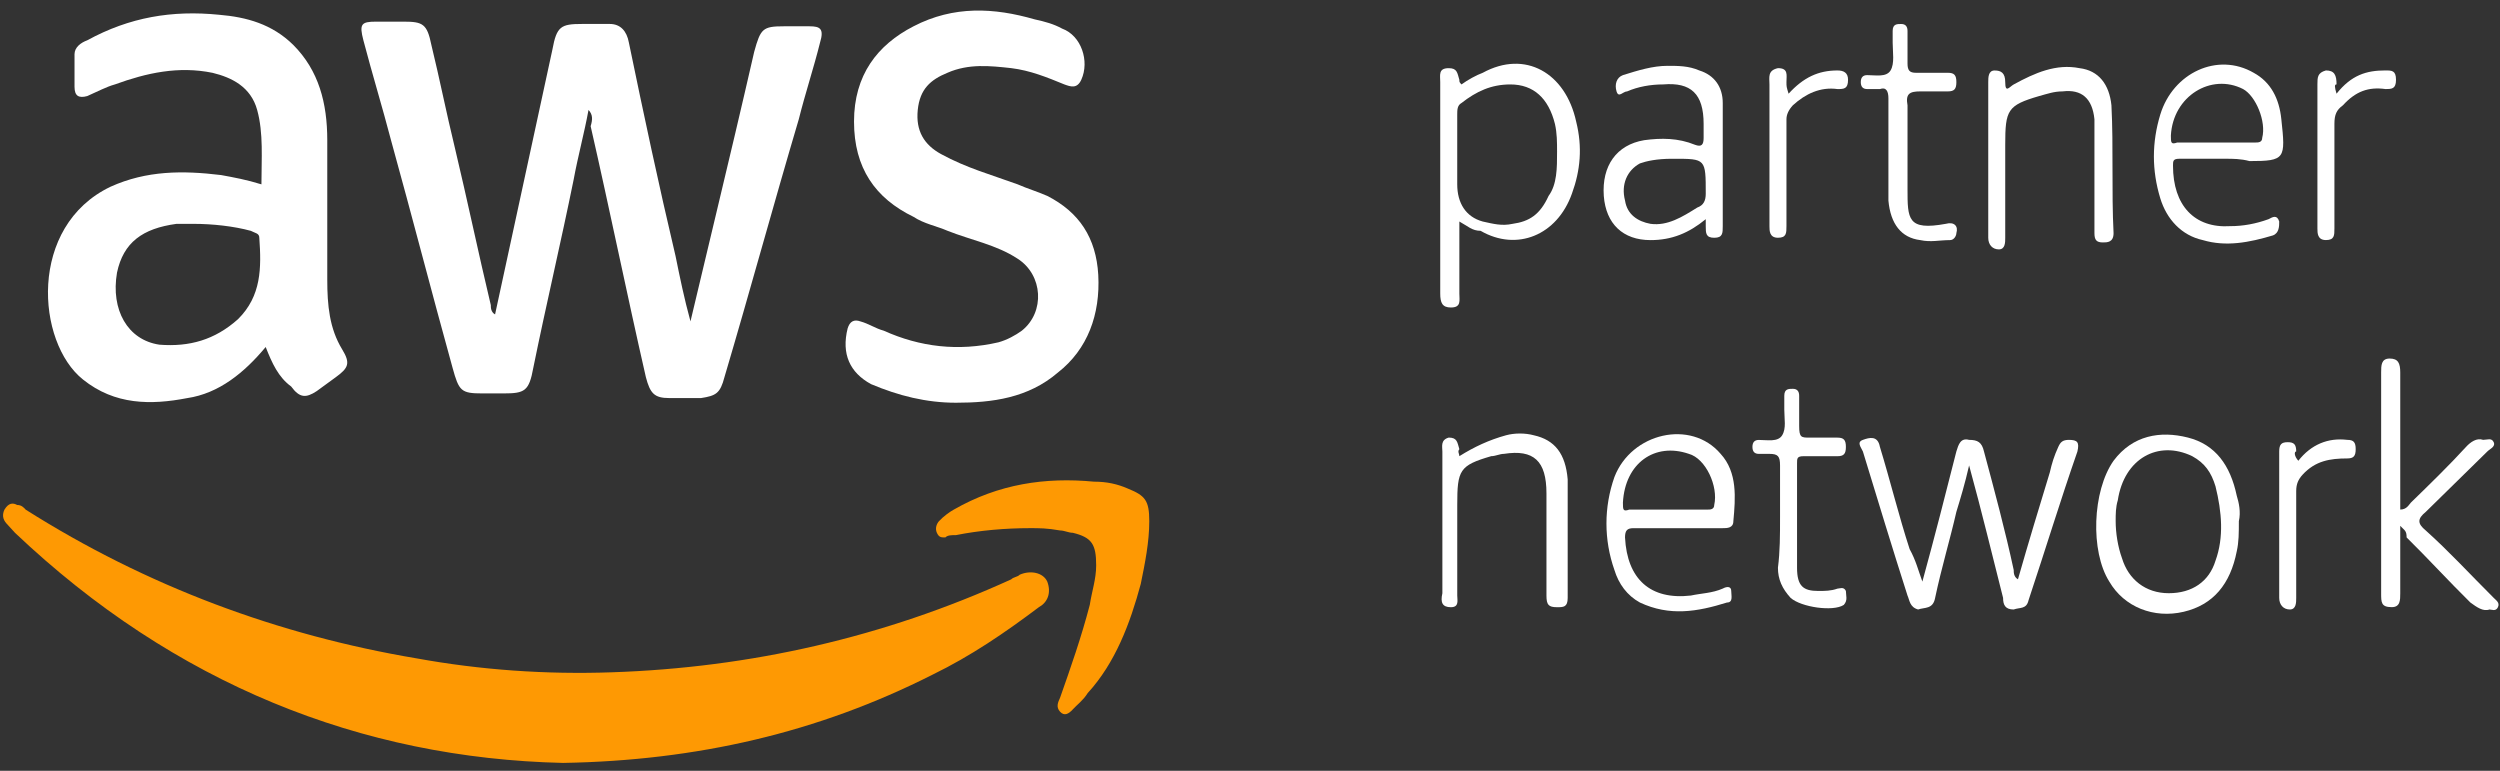 <svg width="120" height="37" viewBox="0 0 120 37" fill="none" xmlns="http://www.w3.org/2000/svg">
<rect x="0" y="0" width="120" height="37" fill="#333333" stroke="none"/>
<g id="Logo_aws">
<path id="Vector" d="M28.249 5.277C28.045 6.392 27.739 7.508 27.535 8.623C26.924 11.634 26.21 14.646 25.598 17.657C25.395 18.772 25.191 18.884 24.171 18.884C23.865 18.884 23.559 18.884 23.152 18.884C22.132 18.884 22.03 18.772 21.724 17.657C20.705 13.976 19.787 10.407 18.768 6.727C18.36 5.165 17.85 3.492 17.442 1.931C17.238 1.15 17.34 1.039 18.054 1.039C18.462 1.039 18.972 1.039 19.379 1.039C20.297 1.039 20.501 1.15 20.705 2.154C21.113 3.827 21.418 5.388 21.826 7.061C22.438 9.627 22.948 12.08 23.559 14.646C23.559 14.757 23.559 14.98 23.763 15.092C24.681 10.854 25.598 6.615 26.516 2.377C26.72 1.262 26.924 1.15 27.943 1.15C28.351 1.15 28.861 1.15 29.269 1.15C29.778 1.15 30.084 1.485 30.186 2.043C30.9 5.5 31.613 8.846 32.429 12.303C32.633 13.307 32.837 14.311 33.143 15.426C33.55 13.753 33.958 11.969 34.366 10.296C34.978 7.731 35.59 5.165 36.201 2.489C36.507 1.373 36.609 1.262 37.629 1.262C38.036 1.262 38.444 1.262 38.852 1.262C39.362 1.262 39.566 1.373 39.362 2.043C39.056 3.269 38.648 4.496 38.342 5.723C37.119 9.85 35.997 13.976 34.774 18.103C34.57 18.884 34.366 18.995 33.652 19.107C33.143 19.107 32.633 19.107 32.123 19.107C31.41 19.107 31.206 18.884 31.002 18.103C30.084 14.088 29.269 10.073 28.351 6.058C28.453 5.723 28.453 5.5 28.249 5.277C28.351 5.277 28.351 5.277 28.249 5.277Z" fill="white"/>
<path id="Vector_2" d="M27.026 36.62C17.341 36.397 8.369 32.828 0.723 25.578C0.621 25.467 0.417 25.244 0.315 25.132C0.112 24.909 0.112 24.686 0.213 24.463C0.417 24.128 0.621 24.128 0.825 24.24C1.029 24.24 1.131 24.351 1.233 24.463C7.044 28.143 13.365 30.485 19.992 31.601C23.05 32.158 26.211 32.382 29.371 32.27C35.998 32.047 42.421 30.597 48.538 27.809C48.64 27.697 48.844 27.697 48.946 27.586C49.455 27.363 50.067 27.474 50.271 27.92C50.475 28.478 50.271 28.924 49.863 29.147C48.232 30.374 46.601 31.489 44.766 32.382C39.26 35.17 33.449 36.508 27.026 36.62Z" fill="#FE9903"/>
<path id="Vector_3" d="M12.753 16.656C11.733 17.883 10.51 18.887 8.981 19.11C7.247 19.445 5.514 19.445 3.985 18.218C1.742 16.433 1.334 10.857 5.31 8.961C7.043 8.18 8.777 8.18 10.612 8.403C11.223 8.515 11.835 8.626 12.549 8.849C12.549 7.622 12.651 6.396 12.345 5.28C12.039 4.165 11.121 3.719 10.204 3.496C8.573 3.161 7.043 3.496 5.514 4.053C5.106 4.165 4.699 4.388 4.189 4.611C3.781 4.723 3.577 4.611 3.577 4.165C3.577 3.607 3.577 3.161 3.577 2.604C3.577 2.269 3.883 2.046 4.189 1.934C6.228 0.819 8.267 0.485 10.51 0.708C11.835 0.819 13.059 1.154 14.078 2.157C15.301 3.384 15.709 4.946 15.709 6.73C15.709 8.961 15.709 11.191 15.709 13.422C15.709 14.649 15.811 15.764 16.423 16.768C16.831 17.437 16.729 17.66 16.117 18.106C15.811 18.329 15.505 18.552 15.2 18.775C14.69 19.11 14.384 19.11 13.976 18.552C13.364 18.106 13.059 17.437 12.753 16.656ZM9.286 10.745C8.981 10.745 8.777 10.745 8.471 10.745C6.84 10.968 5.922 11.637 5.616 13.087C5.31 14.872 6.126 16.322 7.655 16.545C9.082 16.656 10.306 16.322 11.427 15.318C12.549 14.203 12.549 12.864 12.447 11.415C12.447 11.191 12.243 11.191 12.039 11.08C11.223 10.857 10.204 10.745 9.286 10.745Z" fill="white"/>
<path id="Vector_4" d="M45.887 19.331C44.459 19.331 43.134 18.996 41.809 18.438C40.789 17.881 40.381 16.988 40.687 15.762C40.789 15.427 40.993 15.316 41.299 15.427C41.707 15.539 42.013 15.762 42.42 15.873C44.154 16.654 45.989 16.877 47.926 16.431C48.334 16.319 48.741 16.096 49.047 15.873C50.169 14.981 50.067 13.196 48.843 12.416C47.824 11.746 46.6 11.523 45.479 11.077C44.969 10.854 44.357 10.743 43.848 10.408C42.013 9.516 40.993 8.066 40.993 5.835C40.993 3.605 42.114 2.155 43.848 1.263C45.785 0.259 47.722 0.37 49.659 0.928C50.169 1.04 50.576 1.151 50.984 1.374C51.902 1.709 52.309 2.936 51.902 3.828C51.698 4.274 51.392 4.162 51.086 4.051C50.27 3.716 49.455 3.382 48.537 3.27C47.518 3.159 46.498 3.047 45.479 3.493C44.663 3.828 44.154 4.274 44.052 5.278C43.95 6.282 44.357 6.951 45.173 7.397C46.396 8.066 47.62 8.401 48.843 8.847C49.353 9.07 49.761 9.181 50.27 9.404C51.8 10.185 52.615 11.412 52.717 13.196C52.819 15.092 52.208 16.765 50.78 17.881C49.353 19.108 47.62 19.331 45.887 19.331Z" fill="white"/>
<path id="Vector_5" d="M49.456 25.351C48.232 25.351 47.009 25.462 45.888 25.685C45.684 25.685 45.48 25.685 45.378 25.797C45.174 25.797 45.072 25.797 44.97 25.574C44.868 25.351 44.97 25.128 45.072 25.016C45.276 24.793 45.582 24.57 45.786 24.459C47.926 23.232 50.169 22.897 52.514 23.12C53.126 23.12 53.636 23.232 54.145 23.455C54.961 23.789 55.165 24.012 55.165 25.016C55.165 26.02 54.961 27.024 54.757 28.027C54.247 29.924 53.534 31.82 52.208 33.269C52.005 33.604 51.699 33.827 51.495 34.05C51.291 34.273 51.087 34.385 50.883 34.162C50.679 33.938 50.781 33.715 50.883 33.492C51.393 32.042 51.903 30.593 52.31 29.031C52.412 28.362 52.616 27.804 52.616 27.135C52.616 26.131 52.412 25.797 51.495 25.574C51.291 25.574 51.087 25.462 50.883 25.462C50.271 25.351 49.864 25.351 49.456 25.351Z" fill="#FE9903"/>
<path id="Vector_6" d="M92.274 27.917C92.886 25.686 93.395 23.679 93.905 21.671C94.007 21.337 94.109 21.002 94.517 21.114C94.925 21.114 95.129 21.225 95.231 21.671C95.74 23.567 96.25 25.463 96.658 27.36C96.658 27.471 96.658 27.694 96.862 27.806C97.371 26.021 97.881 24.348 98.391 22.675C98.493 22.229 98.595 21.895 98.799 21.448C98.901 21.225 99.003 21.114 99.308 21.114C99.716 21.114 99.818 21.225 99.716 21.671C98.901 24.014 98.187 26.356 97.371 28.809C97.269 29.256 96.964 29.144 96.658 29.256C96.25 29.256 96.148 29.032 96.148 28.698C95.638 26.69 95.129 24.571 94.517 22.341C94.313 23.233 94.109 23.902 93.905 24.571C93.599 25.91 93.192 27.248 92.886 28.698C92.784 29.256 92.376 29.144 92.07 29.256C91.662 29.144 91.662 28.809 91.56 28.586C90.847 26.356 90.133 24.014 89.419 21.671C89.317 21.448 89.114 21.225 89.419 21.114C89.725 21.002 90.133 20.891 90.235 21.448C90.745 23.121 91.153 24.794 91.662 26.356C91.968 26.913 92.07 27.36 92.274 27.917Z" fill="white"/>
<path id="Vector_7" d="M70.049 10.633C70.049 11.86 70.049 12.975 70.049 14.091C70.049 14.425 70.151 14.76 69.641 14.76C69.233 14.76 69.131 14.537 69.131 14.091C69.131 10.745 69.131 7.287 69.131 3.941C69.131 3.607 69.029 3.272 69.539 3.272C69.947 3.272 69.947 3.495 70.049 3.83C70.049 3.941 70.049 3.941 70.151 4.053C70.457 3.83 70.865 3.607 71.17 3.495C73.209 2.38 75.146 3.495 75.656 5.837C75.962 7.064 75.86 8.179 75.452 9.295C74.739 11.302 72.802 12.083 71.068 11.079C70.661 11.079 70.457 10.856 70.049 10.633ZM74.739 7.287C74.739 6.841 74.739 6.395 74.637 5.949C74.331 4.722 73.617 4.053 72.496 4.053C71.578 4.053 70.865 4.387 70.151 4.945C69.947 5.057 69.947 5.28 69.947 5.503C69.947 6.618 69.947 7.733 69.947 8.849C69.947 9.741 70.355 10.41 71.17 10.633C71.68 10.745 72.088 10.856 72.598 10.745C73.413 10.633 73.923 10.299 74.331 9.406C74.739 8.849 74.739 8.068 74.739 7.287Z" fill="white"/>
<path id="Vector_8" d="M81.876 10.521C81.06 11.19 80.245 11.525 79.225 11.525C77.9 11.525 77.084 10.744 76.982 9.406C76.88 7.956 77.594 6.952 78.919 6.729C79.735 6.618 80.55 6.618 81.366 6.952C81.672 7.064 81.774 6.952 81.774 6.618C81.774 6.395 81.774 6.171 81.774 5.948C81.774 4.499 81.162 3.941 79.837 4.052C79.225 4.052 78.614 4.164 78.104 4.387C77.9 4.387 77.696 4.722 77.594 4.387C77.492 4.052 77.594 3.718 77.9 3.606C78.614 3.383 79.327 3.16 80.041 3.16C80.55 3.16 81.06 3.16 81.57 3.383C82.284 3.606 82.692 4.164 82.692 4.945C82.692 6.06 82.692 7.287 82.692 8.402C82.692 9.183 82.692 9.963 82.692 10.856C82.692 11.19 82.692 11.413 82.284 11.413C81.876 11.413 81.876 11.19 81.876 10.856C81.876 10.744 81.876 10.744 81.876 10.521ZM80.245 7.621C79.531 7.621 79.021 7.733 78.715 7.844C78.104 8.179 77.798 8.848 78.002 9.629C78.104 10.298 78.614 10.633 79.225 10.744C80.041 10.856 80.754 10.41 81.468 9.963C81.774 9.852 81.876 9.629 81.876 9.294C81.876 7.621 81.876 7.621 80.347 7.621C80.245 7.621 80.245 7.621 80.245 7.621Z" fill="white"/>
<path id="Vector_9" d="M115.212 25.24C115.212 26.467 115.212 27.471 115.212 28.474C115.212 28.809 115.212 29.143 114.805 29.143C114.295 29.143 114.295 28.92 114.295 28.474C114.295 24.905 114.295 21.448 114.295 17.879C114.295 17.544 114.295 17.21 114.703 17.21C115.111 17.21 115.212 17.433 115.212 17.879C115.212 19.886 115.212 21.782 115.212 23.79C115.212 24.013 115.212 24.236 115.212 24.459C115.518 24.459 115.62 24.236 115.722 24.125C116.64 23.232 117.557 22.34 118.373 21.448C118.577 21.225 118.883 21.002 119.189 21.113C119.392 21.113 119.596 21.002 119.698 21.225C119.8 21.448 119.494 21.559 119.392 21.671C118.373 22.675 117.455 23.567 116.436 24.571C116.028 24.905 116.028 25.128 116.436 25.463C117.557 26.467 118.577 27.582 119.698 28.697C119.8 28.809 120.004 28.92 119.902 29.143C119.8 29.366 119.596 29.255 119.494 29.255C119.189 29.366 118.883 29.143 118.577 28.92C117.557 27.917 116.538 26.801 115.518 25.797C115.518 25.463 115.416 25.463 115.212 25.24Z" fill="white"/>
<path id="Vector_10" d="M107.465 25.017C107.465 25.574 107.465 26.02 107.363 26.467C107.057 28.028 106.242 29.032 104.814 29.366C103.387 29.701 101.96 29.143 101.246 27.916C100.329 26.467 100.431 23.567 101.45 22.117C102.368 20.89 103.693 20.667 105.018 21.002C106.344 21.336 107.057 22.34 107.363 23.79C107.465 24.125 107.567 24.571 107.465 25.017ZM101.552 25.017C101.552 25.574 101.654 26.244 101.858 26.801C102.164 27.805 102.979 28.474 104.101 28.474C105.222 28.474 106.038 27.916 106.344 26.913C106.751 25.797 106.649 24.571 106.344 23.344C106.14 22.675 105.834 22.228 105.222 21.894C103.591 21.113 101.96 22.005 101.654 24.013C101.552 24.348 101.552 24.682 101.552 25.017Z" fill="white"/>
<path id="Vector_11" d="M80.55 25.352C79.837 25.352 79.123 25.352 78.409 25.352C78.103 25.352 78.001 25.463 78.001 25.798C78.103 27.806 79.225 28.809 81.162 28.586C81.672 28.475 82.181 28.475 82.691 28.252C82.895 28.14 83.099 28.14 83.099 28.363C83.099 28.586 83.201 28.921 82.895 28.921C81.468 29.367 80.142 29.59 78.715 28.921C78.103 28.586 77.696 28.029 77.492 27.36C76.982 25.91 76.982 24.348 77.492 22.898C78.307 20.779 81.162 20.11 82.589 21.783C83.405 22.675 83.303 23.902 83.201 25.017C83.201 25.352 82.895 25.352 82.691 25.352C81.978 25.352 81.264 25.352 80.55 25.352ZM80.142 24.46C80.754 24.46 81.366 24.46 81.978 24.46C82.079 24.46 82.283 24.46 82.283 24.237C82.487 23.344 81.876 22.006 81.06 21.783C79.429 21.225 78.001 22.229 77.9 24.125C77.9 24.46 77.9 24.571 78.205 24.46C78.919 24.46 79.531 24.46 80.142 24.46Z" fill="white"/>
<path id="Vector_12" d="M106.853 7.62C106.139 7.62 105.426 7.62 104.61 7.62C104.304 7.62 104.304 7.732 104.304 7.955C104.304 9.851 105.324 10.966 107.057 10.855C107.669 10.855 108.28 10.743 108.892 10.52C109.096 10.409 109.3 10.297 109.402 10.632C109.402 10.855 109.402 11.19 109.096 11.301C107.974 11.636 106.853 11.859 105.732 11.524C104.712 11.301 103.998 10.52 103.693 9.517C103.285 8.178 103.285 6.84 103.693 5.501C104.304 3.494 106.445 2.49 108.178 3.494C108.994 3.94 109.402 4.721 109.504 5.724C109.708 7.62 109.708 7.732 107.974 7.732C107.567 7.62 107.159 7.62 106.853 7.62ZM106.445 6.84C107.057 6.84 107.669 6.84 108.28 6.84C108.382 6.84 108.586 6.84 108.586 6.617C108.79 5.836 108.28 4.609 107.669 4.275C106.139 3.494 104.304 4.609 104.202 6.505C104.202 6.84 104.202 6.951 104.508 6.84C105.222 6.84 105.834 6.84 106.445 6.84Z" fill="white"/>
<path id="Vector_13" d="M95.436 7.398C95.436 6.283 95.436 5.168 95.436 3.941C95.436 3.718 95.436 3.383 95.741 3.383C96.047 3.383 96.251 3.495 96.251 3.941C96.251 4.499 96.455 4.164 96.659 4.053C97.678 3.495 98.698 3.049 99.819 3.272C100.737 3.383 101.247 4.053 101.349 5.056C101.451 7.064 101.349 9.183 101.451 11.19C101.451 11.637 101.145 11.637 100.941 11.637C100.635 11.637 100.533 11.525 100.533 11.19C100.533 9.629 100.533 7.956 100.533 6.395C100.533 6.172 100.533 5.949 100.533 5.725C100.431 4.722 99.921 4.276 99.004 4.387C98.596 4.387 98.29 4.499 97.882 4.61C96.353 5.056 96.251 5.279 96.251 6.952C96.251 8.402 96.251 9.964 96.251 11.414C96.251 11.637 96.251 11.971 95.945 11.971C95.639 11.971 95.436 11.748 95.436 11.414C95.436 9.741 95.436 8.514 95.436 7.398Z" fill="white"/>
<path id="Vector_14" d="M70.05 21.896C70.763 21.45 71.477 21.116 72.293 20.892C72.7 20.781 73.21 20.781 73.618 20.892C74.637 21.116 75.147 21.785 75.249 23.012C75.249 24.908 75.249 26.804 75.249 28.7C75.249 29.146 75.045 29.146 74.739 29.146C74.332 29.146 74.23 29.034 74.23 28.588C74.23 26.915 74.23 25.354 74.23 23.681C74.23 22.119 73.618 21.562 72.191 21.785C71.987 21.785 71.783 21.896 71.579 21.896C70.05 22.342 69.948 22.565 69.948 24.238C69.948 25.688 69.948 27.138 69.948 28.588C69.948 28.811 70.05 29.146 69.642 29.146C69.234 29.146 69.132 28.923 69.234 28.477C69.234 26.246 69.234 23.904 69.234 21.673C69.234 21.45 69.132 21.116 69.54 21.004C69.948 21.004 69.948 21.227 70.05 21.562C69.948 21.673 70.05 21.785 70.05 21.896Z" fill="white"/>
<path id="Vector_15" d="M85.442 24.797C85.442 24.017 85.442 23.236 85.442 22.344C85.442 21.898 85.341 21.786 84.933 21.786C84.729 21.786 84.525 21.786 84.423 21.786C84.219 21.786 84.117 21.675 84.117 21.452C84.117 21.229 84.219 21.117 84.423 21.117C84.831 21.117 85.341 21.229 85.544 20.894C85.748 20.559 85.646 20.113 85.646 19.667C85.646 19.444 85.646 19.221 85.646 18.998C85.646 18.663 85.85 18.663 86.054 18.663C86.258 18.663 86.36 18.775 86.36 18.998C86.36 19.444 86.36 20.002 86.36 20.448C86.36 21.006 86.462 21.006 86.87 21.006C87.278 21.006 87.787 21.006 88.195 21.006C88.501 21.006 88.603 21.117 88.603 21.452C88.603 21.786 88.501 21.898 88.195 21.898C87.685 21.898 87.176 21.898 86.564 21.898C86.258 21.898 86.258 22.009 86.258 22.232C86.258 23.905 86.258 25.578 86.258 27.251C86.258 28.143 86.564 28.366 87.278 28.366C87.584 28.366 87.889 28.366 88.195 28.255C88.297 28.255 88.501 28.143 88.603 28.366C88.603 28.59 88.705 28.813 88.501 29.036C87.991 29.37 86.462 29.147 85.952 28.701C85.544 28.255 85.341 27.809 85.341 27.251C85.442 26.47 85.442 25.69 85.442 24.797Z" fill="white"/>
<path id="Vector_16" d="M90.644 7.175C90.644 6.394 90.644 5.502 90.644 4.721C90.644 4.387 90.542 4.164 90.236 4.275C90.032 4.275 89.828 4.275 89.624 4.275C89.42 4.275 89.318 4.164 89.318 3.941C89.318 3.718 89.42 3.606 89.624 3.606C90.032 3.606 90.542 3.718 90.746 3.383C90.95 3.048 90.848 2.491 90.848 2.045C90.848 1.822 90.848 1.598 90.848 1.487C90.848 1.152 91.052 1.152 91.255 1.152C91.459 1.152 91.561 1.264 91.561 1.487C91.561 2.045 91.561 2.491 91.561 3.048C91.561 3.383 91.663 3.494 91.969 3.494C92.479 3.494 92.989 3.494 93.498 3.494C93.804 3.494 93.906 3.606 93.906 3.941C93.906 4.275 93.804 4.387 93.498 4.387C93.091 4.387 92.581 4.387 92.173 4.387C91.663 4.387 91.459 4.498 91.561 5.056C91.561 6.394 91.561 7.733 91.561 9.071C91.561 10.521 91.561 11.079 93.396 10.744C93.804 10.632 94.008 10.855 93.906 11.19C93.906 11.302 93.804 11.525 93.6 11.525C93.091 11.525 92.683 11.636 92.173 11.525C91.255 11.413 90.746 10.744 90.644 9.629C90.644 8.848 90.644 7.956 90.644 7.175Z" fill="white"/>
<path id="Vector_17" d="M112.154 4.497C112.868 3.604 113.581 3.381 114.499 3.381C114.805 3.381 115.008 3.381 115.008 3.827C115.008 4.274 114.805 4.274 114.499 4.274C113.683 4.162 113.071 4.385 112.46 5.054C112.154 5.277 112.052 5.5 112.052 5.947C112.052 7.619 112.052 9.292 112.052 10.965C112.052 11.3 112.052 11.523 111.644 11.523C111.236 11.523 111.236 11.188 111.236 10.965C111.236 8.623 111.236 6.393 111.236 4.051C111.236 3.716 111.236 3.493 111.644 3.381C112.052 3.381 112.154 3.604 112.154 4.051C112.052 4.051 112.052 4.162 112.154 4.497Z" fill="white"/>
<path id="Vector_18" d="M85.852 4.498C86.565 3.717 87.279 3.382 88.197 3.382C88.502 3.382 88.706 3.494 88.706 3.828C88.706 4.275 88.502 4.275 88.197 4.275C87.381 4.163 86.667 4.498 86.056 5.055C85.852 5.278 85.75 5.501 85.75 5.724C85.75 7.397 85.75 9.07 85.75 10.855C85.75 11.189 85.75 11.412 85.342 11.412C84.934 11.412 84.934 11.078 84.934 10.855C84.934 8.624 84.934 6.282 84.934 4.051C84.934 3.717 84.832 3.382 85.342 3.271C85.852 3.271 85.75 3.605 85.75 3.94C85.75 4.163 85.75 4.163 85.852 4.498Z" fill="white"/>
<path id="Vector_19" d="M110.32 22.117C110.932 21.336 111.747 21.002 112.665 21.113C112.971 21.113 113.073 21.225 113.073 21.559C113.073 21.894 112.971 22.005 112.665 22.005C111.849 22.005 111.135 22.117 110.524 22.786C110.32 23.009 110.218 23.232 110.218 23.567C110.218 25.24 110.218 26.913 110.218 28.697C110.218 28.92 110.218 29.255 109.912 29.255C109.606 29.255 109.402 29.032 109.402 28.697C109.402 26.355 109.402 24.013 109.402 21.671C109.402 21.336 109.504 21.225 109.81 21.225C110.116 21.225 110.218 21.336 110.218 21.671C110.116 21.671 110.116 21.894 110.32 22.117Z" fill="white"/>
</g>
</svg>
